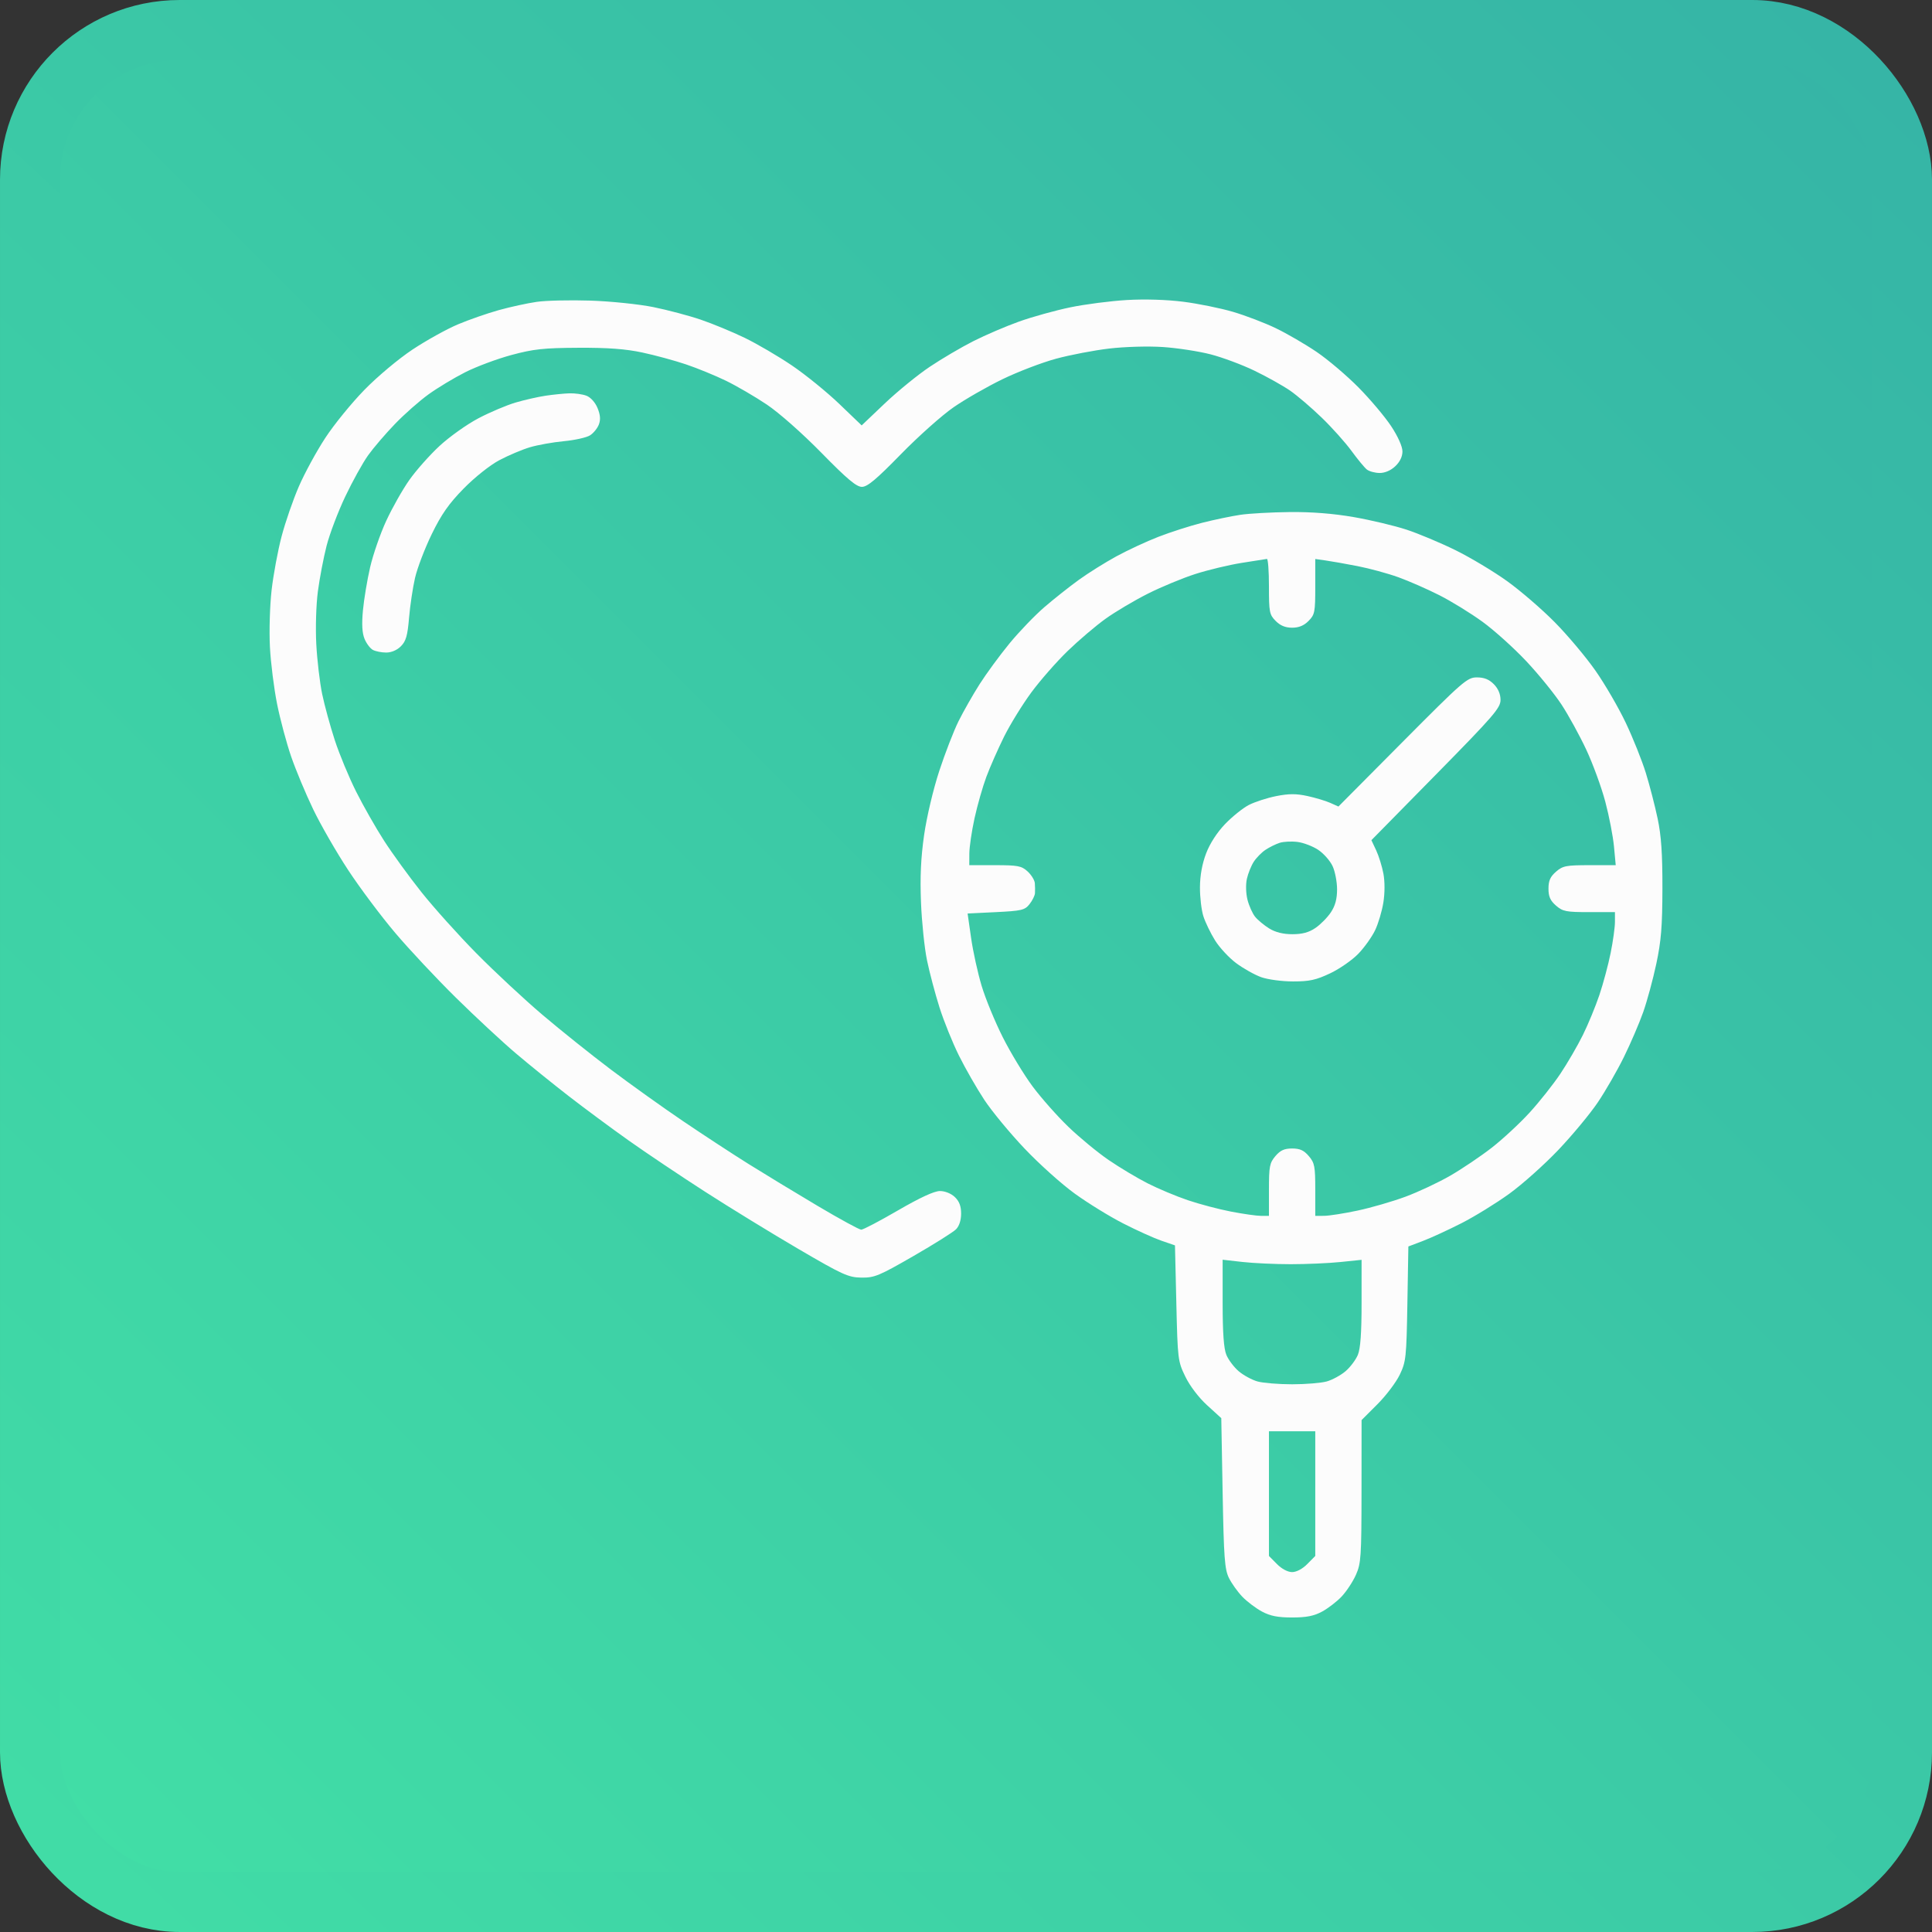 <?xml version="1.0" encoding="UTF-8"?> <svg xmlns="http://www.w3.org/2000/svg" width="129" height="129" viewBox="0 0 129 129" fill="none"><rect x="0" y="0" width="129" height="129" fill="#333333" stroke="none"/> <rect x="2" y="2" width="125" height="125" rx="10" fill="url(#paint0_linear_143_9)" stroke="url(#paint1_linear_143_9)" stroke-width="4"></rect> <path fill-rule="evenodd" clip-rule="evenodd" d="M35.842 20.154C35.217 20.244 34.076 20.492 33.308 20.706C32.539 20.92 31.304 21.35 30.563 21.663C29.822 21.976 28.466 22.729 27.549 23.336C26.614 23.956 25.202 25.139 24.331 26.032C23.477 26.907 22.302 28.349 21.721 29.238C21.139 30.126 20.348 31.578 19.962 32.464C19.576 33.351 19.056 34.851 18.806 35.8C18.555 36.748 18.254 38.366 18.136 39.395C18.018 40.424 17.967 42.138 18.023 43.202C18.079 44.267 18.295 45.984 18.503 47.017C18.712 48.05 19.134 49.626 19.442 50.52C19.75 51.414 20.41 52.994 20.909 54.032C21.407 55.069 22.462 56.901 23.252 58.102C24.042 59.303 25.457 61.192 26.397 62.299C27.336 63.407 29.16 65.353 30.45 66.624C31.74 67.894 33.532 69.559 34.432 70.323C35.333 71.088 36.929 72.378 37.98 73.192C39.03 74.005 40.831 75.338 41.981 76.154C43.132 76.97 45.424 78.507 47.075 79.57C48.725 80.632 51.534 82.355 53.316 83.397C56.267 85.122 56.642 85.293 57.513 85.306C58.385 85.319 58.694 85.191 60.984 83.871C62.366 83.075 63.649 82.269 63.835 82.08C64.047 81.865 64.174 81.474 64.174 81.032C64.174 80.533 64.05 80.209 63.753 79.925C63.505 79.689 63.096 79.525 62.759 79.525C62.383 79.525 61.423 79.968 59.964 80.815C58.742 81.525 57.635 82.106 57.505 82.106C57.374 82.106 56.059 81.388 54.581 80.511C53.104 79.634 51.036 78.379 49.985 77.722C48.935 77.066 46.97 75.781 45.62 74.867C44.269 73.953 42.098 72.401 40.794 71.419C39.492 70.437 37.431 68.789 36.216 67.757C35.002 66.725 33.021 64.88 31.814 63.658C30.608 62.435 28.95 60.589 28.129 59.556C27.308 58.522 26.189 56.981 25.642 56.131C25.094 55.281 24.257 53.809 23.78 52.859C23.303 51.909 22.662 50.364 22.355 49.426C22.049 48.487 21.668 47.097 21.51 46.337C21.352 45.576 21.176 44.083 21.119 43.018C21.06 41.928 21.107 40.385 21.225 39.486C21.341 38.608 21.602 37.239 21.806 36.444C22.01 35.648 22.571 34.168 23.053 33.154C23.534 32.14 24.222 30.9 24.581 30.398C24.94 29.897 25.748 28.954 26.377 28.303C27.006 27.651 28.011 26.765 28.612 26.332C29.212 25.899 30.311 25.236 31.055 24.859C31.798 24.482 33.19 23.962 34.147 23.704C35.625 23.306 36.3 23.233 38.616 23.221C40.59 23.211 41.773 23.299 42.891 23.538C43.741 23.72 45.051 24.076 45.801 24.329C46.552 24.581 47.751 25.073 48.467 25.42C49.182 25.767 50.41 26.483 51.195 27.009C52.019 27.561 53.564 28.927 54.849 30.237C56.563 31.987 57.184 32.508 57.55 32.508C57.915 32.508 58.514 32.007 60.144 30.337C61.31 29.142 62.898 27.726 63.675 27.19C64.451 26.654 65.924 25.81 66.949 25.314C67.974 24.818 69.577 24.205 70.513 23.952C71.448 23.698 73.044 23.393 74.059 23.273C75.107 23.15 76.657 23.106 77.645 23.171C78.602 23.235 80.034 23.454 80.829 23.659C81.623 23.863 82.949 24.358 83.775 24.759C84.602 25.159 85.666 25.755 86.14 26.082C86.614 26.41 87.565 27.222 88.253 27.888C88.941 28.553 89.837 29.554 90.243 30.112C90.65 30.669 91.111 31.227 91.266 31.35C91.422 31.474 91.804 31.578 92.114 31.581C92.468 31.584 92.859 31.417 93.16 31.134C93.47 30.844 93.642 30.49 93.642 30.142C93.642 29.815 93.345 29.149 92.891 28.461C92.478 27.834 91.499 26.671 90.714 25.876C89.93 25.082 88.668 24.01 87.908 23.495C87.149 22.981 85.922 22.268 85.182 21.912C84.442 21.556 83.157 21.066 82.326 20.821C81.495 20.577 80.004 20.274 79.014 20.148C77.919 20.008 76.44 19.963 75.246 20.032C74.165 20.095 72.464 20.314 71.466 20.52C70.469 20.727 68.932 21.153 68.05 21.468C67.168 21.784 65.792 22.373 64.992 22.778C64.192 23.183 62.882 23.953 62.082 24.489C61.281 25.025 59.931 26.126 59.08 26.934L57.534 28.404L56.034 26.965C55.209 26.174 53.79 25.022 52.882 24.406C51.973 23.79 50.552 22.959 49.725 22.558C48.898 22.158 47.577 21.612 46.79 21.344C46.003 21.076 44.579 20.699 43.625 20.505C42.671 20.312 40.785 20.117 39.435 20.072C38.084 20.028 36.468 20.064 35.842 20.154ZM36.429 26.422C35.927 26.497 35.026 26.701 34.428 26.877C33.83 27.052 32.711 27.526 31.941 27.931C31.171 28.336 30.002 29.169 29.342 29.781C28.683 30.393 27.776 31.416 27.328 32.053C26.879 32.69 26.188 33.914 25.79 34.773C25.393 35.631 24.909 37.029 24.713 37.878C24.517 38.727 24.301 40.023 24.233 40.757C24.147 41.674 24.18 42.266 24.339 42.654C24.465 42.963 24.716 43.296 24.896 43.394C25.076 43.491 25.477 43.571 25.788 43.571C26.136 43.571 26.515 43.408 26.771 43.148C27.108 42.808 27.213 42.44 27.312 41.258C27.38 40.452 27.559 39.252 27.71 38.593C27.861 37.934 28.364 36.617 28.827 35.666C29.477 34.333 29.965 33.636 30.959 32.621C31.699 31.868 32.715 31.059 33.341 30.727C33.941 30.408 34.859 30.02 35.381 29.864C35.903 29.709 36.927 29.526 37.655 29.458C38.384 29.389 39.168 29.214 39.398 29.067C39.627 28.921 39.892 28.595 39.987 28.342C40.11 28.015 40.084 27.696 39.897 27.244C39.743 26.869 39.438 26.53 39.159 26.423C38.898 26.322 38.382 26.25 38.013 26.263C37.645 26.275 36.932 26.347 36.429 26.422ZM82.822 34.373C82.224 34.462 81.072 34.702 80.261 34.908C79.45 35.114 78.139 35.535 77.347 35.843C76.555 36.151 75.292 36.737 74.542 37.146C73.792 37.555 72.665 38.26 72.038 38.714C71.411 39.167 70.377 39.986 69.74 40.534C69.103 41.081 68.051 42.176 67.402 42.965C66.753 43.755 65.854 44.982 65.403 45.691C64.953 46.401 64.322 47.51 64.001 48.156C63.681 48.802 63.102 50.295 62.715 51.475C62.315 52.694 61.879 54.535 61.705 55.74C61.486 57.265 61.427 58.533 61.495 60.257C61.548 61.575 61.729 63.318 61.898 64.129C62.066 64.94 62.441 66.351 62.729 67.264C63.018 68.176 63.604 69.628 64.033 70.49C64.461 71.352 65.221 72.677 65.721 73.434C66.22 74.192 67.426 75.652 68.4 76.679C69.373 77.707 70.888 79.067 71.765 79.7C72.642 80.334 74.096 81.23 74.997 81.69C75.897 82.15 77.043 82.668 77.543 82.841L78.453 83.154L78.544 87.009C78.632 90.769 78.647 90.89 79.144 91.915C79.447 92.54 80.038 93.317 80.599 93.828L81.545 94.69L81.636 99.691C81.715 104.012 81.771 104.782 82.054 105.357C82.234 105.723 82.639 106.29 82.954 106.617C83.269 106.943 83.859 107.388 84.264 107.605C84.814 107.9 85.324 108 86.275 108C87.226 108 87.732 107.9 88.275 107.607C88.676 107.39 89.264 106.937 89.584 106.598C89.903 106.26 90.331 105.609 90.535 105.153C90.876 104.388 90.905 103.951 90.909 99.571L90.913 94.819L91.969 93.763C92.549 93.183 93.222 92.293 93.464 91.786C93.879 90.919 93.909 90.637 93.971 87.045L94.037 83.227L95.016 82.855C95.555 82.651 96.714 82.117 97.592 81.669C98.471 81.22 99.901 80.339 100.771 79.71C101.64 79.082 103.114 77.766 104.045 76.787C104.976 75.808 106.161 74.382 106.678 73.617C107.195 72.852 107.984 71.483 108.43 70.574C108.877 69.666 109.456 68.32 109.716 67.583C109.976 66.846 110.37 65.394 110.591 64.357C110.915 62.837 110.995 61.86 111 59.335C111.005 57.005 110.923 55.805 110.681 54.657C110.502 53.808 110.148 52.439 109.894 51.615C109.64 50.791 109.039 49.287 108.558 48.273C108.078 47.259 107.165 45.687 106.529 44.779C105.894 43.872 104.674 42.42 103.818 41.553C102.963 40.685 101.53 39.449 100.635 38.806C99.74 38.162 98.189 37.232 97.189 36.739C96.188 36.246 94.715 35.628 93.915 35.365C93.114 35.102 91.53 34.725 90.395 34.527C89.032 34.29 87.579 34.175 86.12 34.19C84.904 34.203 83.42 34.285 82.822 34.373ZM84.728 39.154C84.728 40.875 84.76 41.039 85.175 41.459C85.483 41.772 85.824 41.912 86.275 41.912C86.725 41.912 87.066 41.772 87.374 41.459C87.789 41.039 87.821 40.874 87.821 39.166V37.325L88.503 37.421C88.878 37.473 89.84 37.643 90.64 37.799C91.441 37.955 92.668 38.289 93.369 38.542C94.069 38.795 95.297 39.333 96.097 39.738C96.898 40.142 98.197 40.942 98.985 41.515C99.773 42.088 101.091 43.275 101.915 44.153C102.739 45.03 103.795 46.331 104.263 47.044C104.73 47.756 105.475 49.115 105.919 50.064C106.362 51.013 106.933 52.574 107.187 53.534C107.442 54.494 107.702 55.839 107.766 56.524L107.882 57.768H106.138C104.566 57.768 104.345 57.811 103.893 58.205C103.511 58.538 103.392 58.807 103.392 59.335C103.392 59.863 103.511 60.133 103.893 60.466C104.344 60.859 104.567 60.903 106.112 60.903H107.83V61.556C107.83 61.915 107.701 62.848 107.543 63.63C107.386 64.411 107.048 65.673 106.792 66.434C106.536 67.194 106.04 68.397 105.689 69.107C105.338 69.817 104.664 70.979 104.19 71.689C103.717 72.398 102.788 73.571 102.126 74.294C101.465 75.017 100.325 76.073 99.594 76.641C98.864 77.208 97.621 78.045 96.834 78.5C96.046 78.955 94.698 79.588 93.839 79.906C92.98 80.224 91.541 80.641 90.64 80.832C89.74 81.023 88.737 81.18 88.412 81.182L87.821 81.184V79.443C87.821 77.876 87.778 77.65 87.39 77.193C87.061 76.806 86.795 76.685 86.275 76.685C85.754 76.685 85.488 76.806 85.159 77.193C84.772 77.65 84.728 77.876 84.728 79.443V81.184H84.203C83.914 81.184 83.013 81.056 82.201 80.9C81.39 80.744 80.092 80.402 79.317 80.139C78.541 79.877 77.334 79.371 76.634 79.015C75.933 78.659 74.759 77.956 74.023 77.453C73.288 76.95 72.079 75.953 71.336 75.238C70.593 74.523 69.517 73.307 68.944 72.537C68.371 71.766 67.478 70.293 66.959 69.263C66.439 68.233 65.803 66.688 65.544 65.828C65.286 64.969 64.969 63.53 64.841 62.63L64.607 60.995L66.499 60.903C68.211 60.819 68.424 60.769 68.738 60.375C68.929 60.136 69.094 59.804 69.106 59.638C69.117 59.471 69.113 59.169 69.096 58.967C69.079 58.764 68.86 58.411 68.61 58.183C68.206 57.815 67.963 57.768 66.437 57.768H64.719L64.723 56.985C64.725 56.554 64.882 55.496 65.07 54.634C65.259 53.772 65.614 52.527 65.86 51.868C66.105 51.209 66.637 50.004 67.04 49.19C67.445 48.375 68.263 47.048 68.858 46.239C69.454 45.431 70.547 44.184 71.287 43.468C72.027 42.752 73.165 41.784 73.817 41.316C74.469 40.848 75.738 40.096 76.637 39.643C77.535 39.19 78.967 38.597 79.817 38.325C80.668 38.052 82.059 37.719 82.909 37.584C83.76 37.449 84.517 37.33 84.592 37.32C84.667 37.31 84.728 38.136 84.728 39.154ZM93.65 49.541L89.367 53.852L88.821 53.608C88.521 53.474 87.834 53.268 87.294 53.15C86.544 52.987 86.052 52.989 85.207 53.157C84.598 53.279 83.778 53.545 83.383 53.749C82.989 53.953 82.277 54.525 81.801 55.02C81.262 55.581 80.784 56.32 80.532 56.982C80.268 57.676 80.125 58.46 80.121 59.243C80.117 59.902 80.22 60.773 80.35 61.179C80.48 61.585 80.83 62.309 81.128 62.789C81.426 63.269 82.063 63.955 82.543 64.312C83.023 64.669 83.773 65.089 84.209 65.246C84.646 65.403 85.599 65.531 86.335 65.531C87.434 65.532 87.871 65.436 88.82 64.987C89.453 64.686 90.3 64.096 90.703 63.675C91.107 63.254 91.608 62.55 91.817 62.111C92.027 61.673 92.274 60.842 92.367 60.264C92.469 59.631 92.47 58.866 92.371 58.334C92.28 57.85 92.062 57.149 91.887 56.776L91.569 56.099L95.88 51.716C99.733 47.798 100.19 47.27 100.19 46.734C100.19 46.344 100.034 45.978 99.743 45.683C99.428 45.364 99.097 45.23 98.615 45.23C97.969 45.23 97.71 45.456 93.65 49.541ZM88.02 56.746C88.379 56.986 88.809 57.472 88.975 57.826C89.141 58.18 89.276 58.88 89.276 59.382C89.276 60.026 89.154 60.478 88.862 60.917C88.635 61.259 88.173 61.728 87.835 61.958C87.395 62.259 86.958 62.377 86.293 62.377C85.675 62.377 85.158 62.248 84.746 61.994C84.406 61.783 83.981 61.431 83.803 61.211C83.626 60.99 83.397 60.478 83.294 60.073C83.188 59.648 83.171 59.057 83.255 58.679C83.335 58.318 83.542 57.806 83.714 57.54C83.885 57.274 84.238 56.915 84.498 56.743C84.757 56.57 85.181 56.361 85.44 56.277C85.699 56.193 86.238 56.166 86.638 56.217C87.039 56.268 87.66 56.506 88.02 56.746ZM86.184 84.411C87.234 84.411 88.728 84.345 89.503 84.265L90.913 84.119V86.99C90.913 88.998 90.838 90.043 90.665 90.463C90.528 90.794 90.158 91.287 89.841 91.557C89.524 91.827 88.96 92.134 88.588 92.239C88.216 92.343 87.175 92.429 86.275 92.429C85.374 92.429 84.333 92.343 83.961 92.239C83.589 92.134 83.025 91.827 82.708 91.557C82.391 91.287 82.021 90.794 81.884 90.463C81.711 90.042 81.636 88.998 81.636 86.987V84.112L82.955 84.261C83.68 84.343 85.133 84.411 86.184 84.411ZM87.821 99.728V103.891L87.289 104.43C86.969 104.755 86.566 104.969 86.275 104.969C85.984 104.969 85.581 104.755 85.26 104.43L84.728 103.891V99.728V95.565H86.275H87.821V99.728Z" fill="#FCFCFC"></path> <defs> <linearGradient id="paint0_linear_143_9" x1="129" y1="0" x2="0" y2="129" gradientUnits="userSpaceOnUse"> <stop stop-color="#35B3A6"></stop> <stop offset="1" stop-color="#42E0A6"></stop> </linearGradient> <linearGradient id="paint1_linear_143_9" x1="129" y1="-4.207" x2="-4.908" y2="138.815" gradientUnits="userSpaceOnUse"> <stop stop-color="#35B3A6"></stop> <stop offset="1" stop-color="#42E0A6"></stop> </linearGradient> </defs> </svg> 